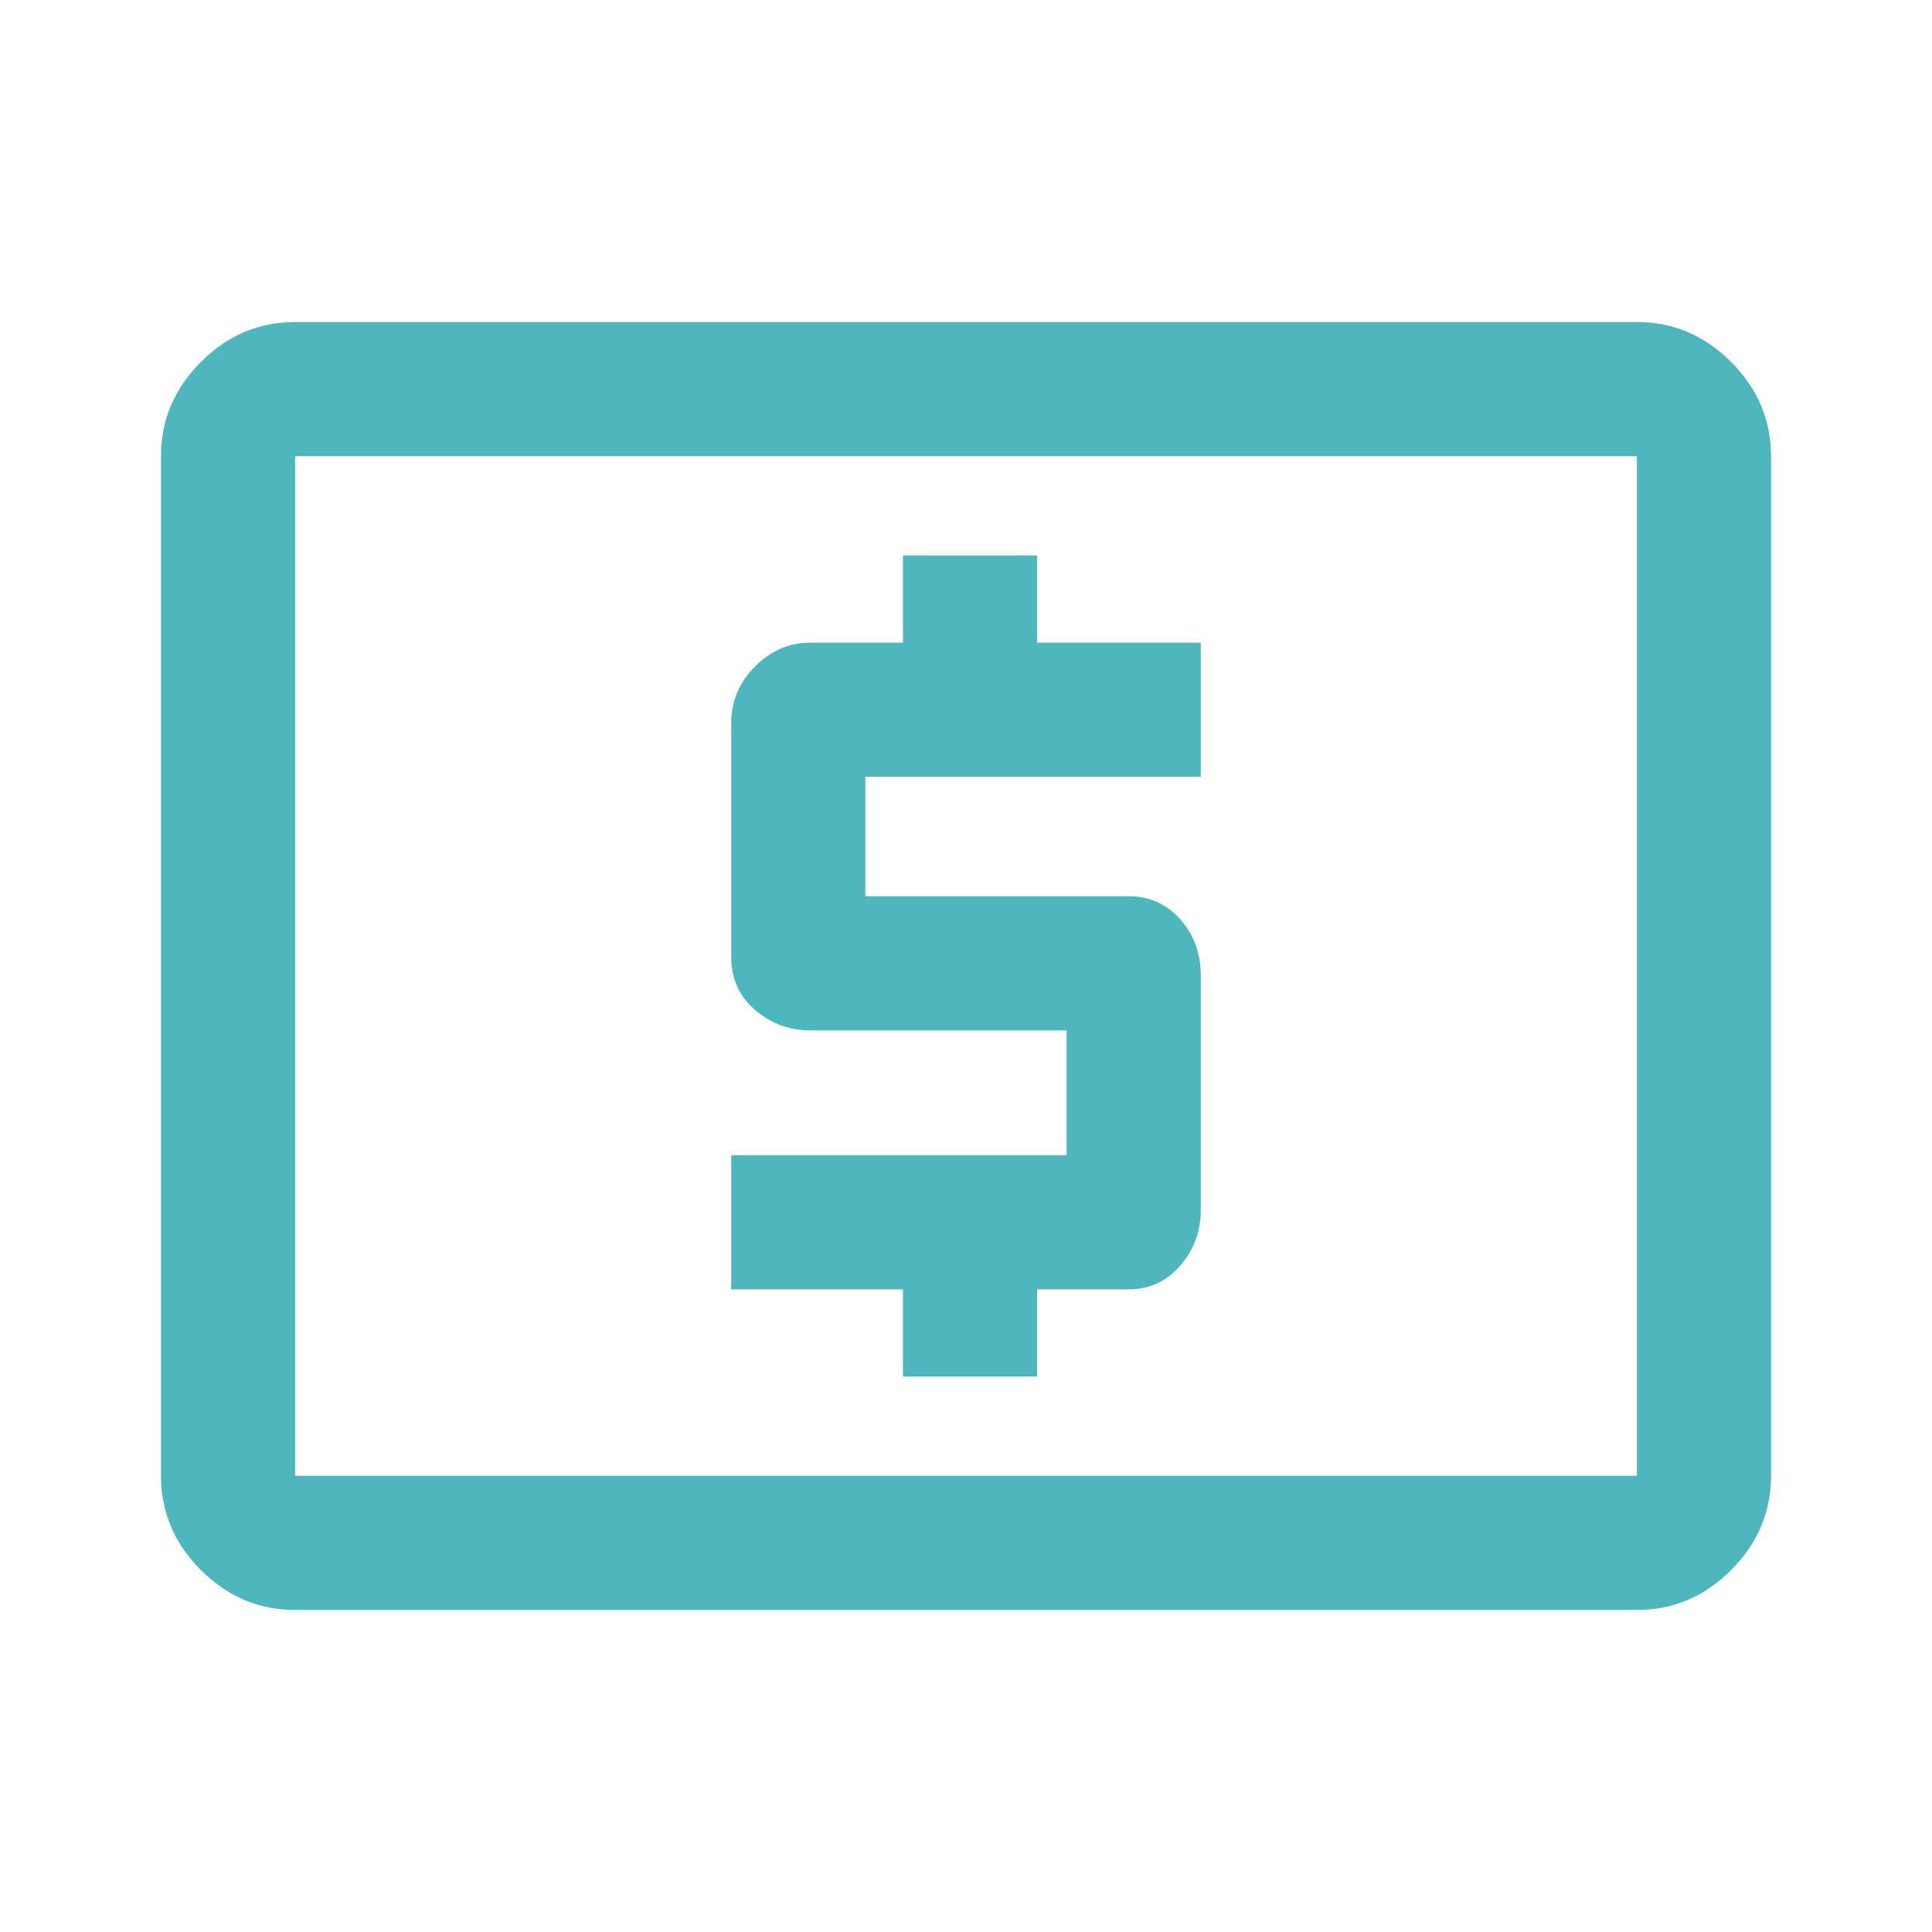 <svg width="40" height="40" viewBox="0 0 40 40" fill="none" xmlns="http://www.w3.org/2000/svg">
<path d="M18.695 28.5H21.472V26.695H23.361C23.796 26.695 24.155 26.53 24.438 26.201C24.72 25.873 24.861 25.491 24.861 25.055V20.202C24.861 19.743 24.72 19.354 24.438 19.035C24.155 18.715 23.796 18.555 23.361 18.555H17.917V16.083H24.861V13.306H21.472V11.5H18.695V13.306H16.778C16.343 13.306 15.961 13.47 15.632 13.799C15.303 14.127 15.139 14.52 15.139 14.976V19.803C15.139 20.258 15.303 20.627 15.632 20.91C15.961 21.192 16.343 21.333 16.778 21.333H22.083V23.917H15.139V26.695H18.695V28.5ZM6.111 33.333C5.361 33.333 4.711 33.058 4.16 32.507C3.609 31.956 3.333 31.305 3.333 30.555V9.445C3.333 8.695 3.609 8.044 4.16 7.493C4.711 6.942 5.361 6.667 6.111 6.667H33.889C34.639 6.667 35.289 6.942 35.84 7.493C36.391 8.044 36.667 8.695 36.667 9.445V30.555C36.667 31.305 36.391 31.956 35.84 32.507C35.289 33.058 34.639 33.333 33.889 33.333H6.111ZM6.111 30.555H33.889V9.445H6.111V30.555Z" fill="#50B6BE"/>
</svg>
